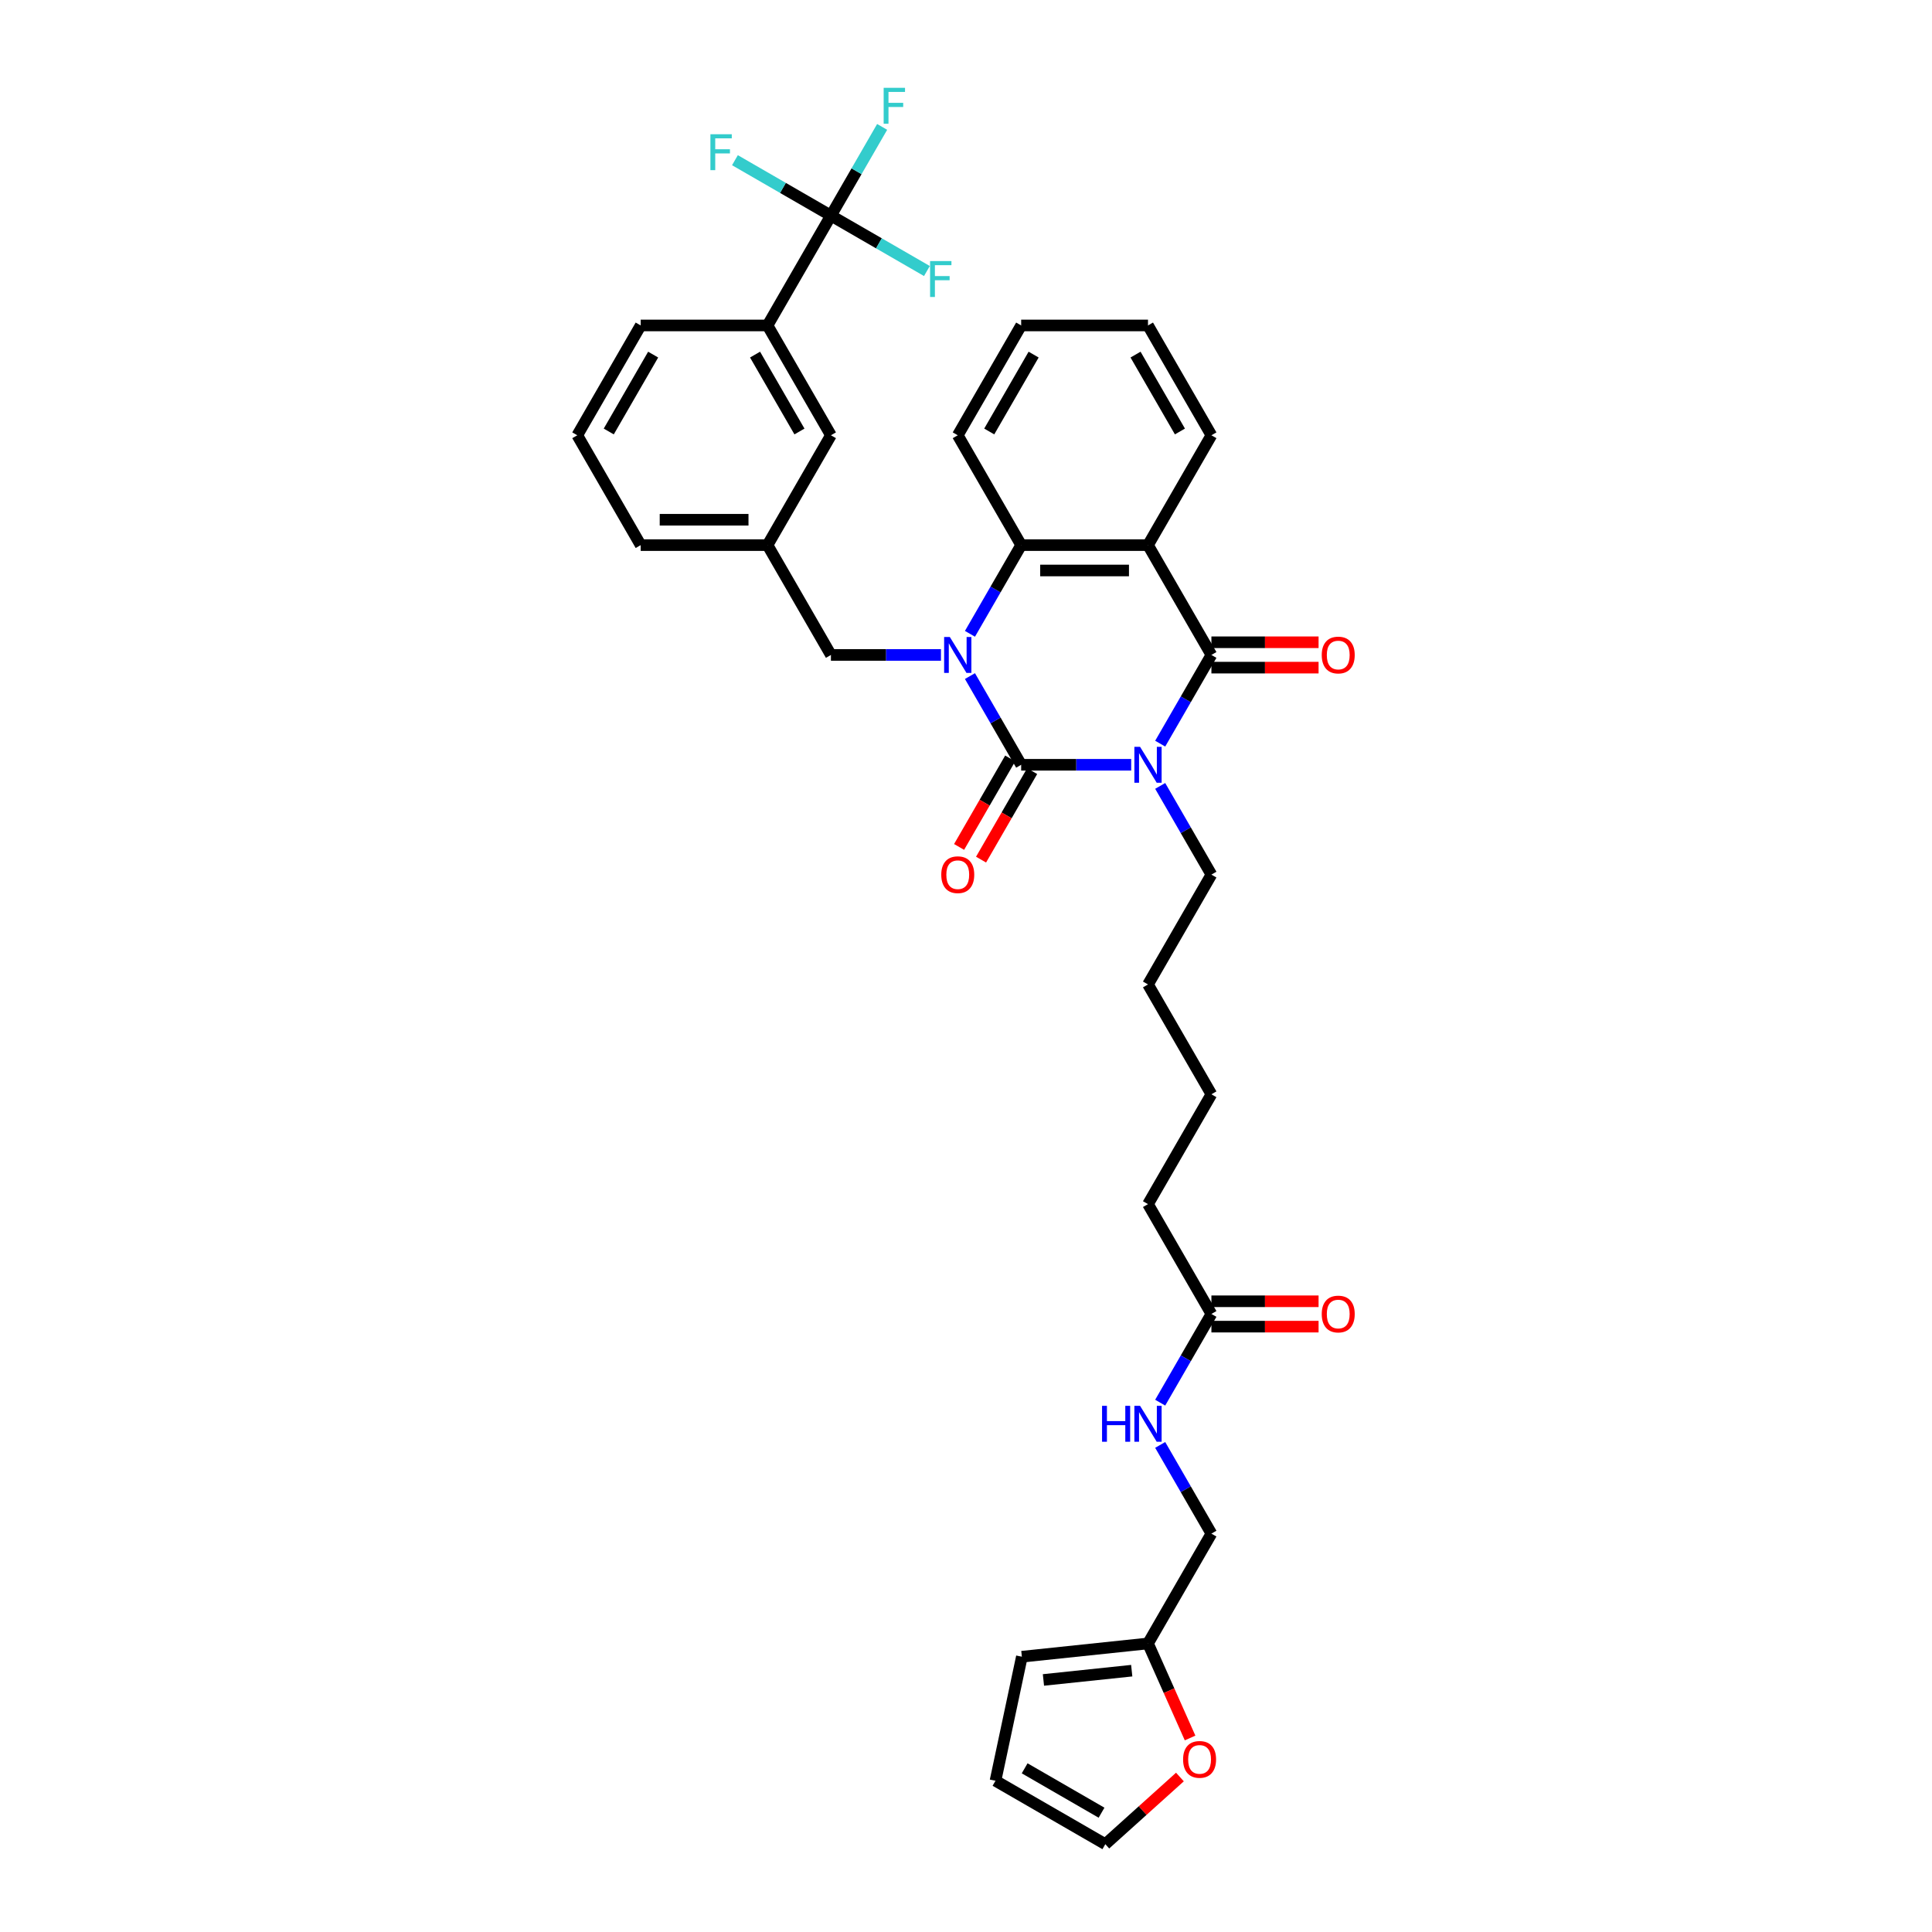 <?xml version='1.0' encoding='iso-8859-1'?>
<svg version='1.1' baseProfile='full'
              xmlns='http://www.w3.org/2000/svg'
                      xmlns:rdkit='http://www.rdkit.org/xml'
                      xmlns:xlink='http://www.w3.org/1999/xlink'
                  xml:space='preserve'
width='1000px' height='1000px' viewBox='0 0 1000 1000'>
<!-- END OF HEADER -->
<rect style='opacity:1.0;fill:#FFFFFF;stroke:none' width='1000' height='1000' x='0' y='0'> </rect>
<path class='bond-0' d='M 585.509,395.85 L 557.032,395.85' style='fill:none;fill-rule:evenodd;stroke:#0000FF;stroke-width:6px;stroke-linecap:butt;stroke-linejoin:miter;stroke-opacity:1' />
<path class='bond-0' d='M 557.032,395.85 L 528.555,395.85' style='fill:none;fill-rule:evenodd;stroke:#000000;stroke-width:6px;stroke-linecap:butt;stroke-linejoin:miter;stroke-opacity:1' />
<path class='bond-2' d='M 600.514,384.914 L 613.769,361.957' style='fill:none;fill-rule:evenodd;stroke:#0000FF;stroke-width:6px;stroke-linecap:butt;stroke-linejoin:miter;stroke-opacity:1' />
<path class='bond-2' d='M 613.769,361.957 L 627.023,339' style='fill:none;fill-rule:evenodd;stroke:#000000;stroke-width:6px;stroke-linecap:butt;stroke-linejoin:miter;stroke-opacity:1' />
<path class='bond-20' d='M 600.514,406.787 L 613.769,429.744' style='fill:none;fill-rule:evenodd;stroke:#0000FF;stroke-width:6px;stroke-linecap:butt;stroke-linejoin:miter;stroke-opacity:1' />
<path class='bond-20' d='M 613.769,429.744 L 627.023,452.7' style='fill:none;fill-rule:evenodd;stroke:#000000;stroke-width:6px;stroke-linecap:butt;stroke-linejoin:miter;stroke-opacity:1' />
<path class='bond-1' d='M 528.555,395.85 L 515.301,372.894' style='fill:none;fill-rule:evenodd;stroke:#000000;stroke-width:6px;stroke-linecap:butt;stroke-linejoin:miter;stroke-opacity:1' />
<path class='bond-1' d='M 515.301,372.894 L 502.047,349.937' style='fill:none;fill-rule:evenodd;stroke:#0000FF;stroke-width:6px;stroke-linecap:butt;stroke-linejoin:miter;stroke-opacity:1' />
<path class='bond-8' d='M 522.87,392.568 L 509.647,415.472' style='fill:none;fill-rule:evenodd;stroke:#000000;stroke-width:6px;stroke-linecap:butt;stroke-linejoin:miter;stroke-opacity:1' />
<path class='bond-8' d='M 509.647,415.472 L 496.423,438.377' style='fill:none;fill-rule:evenodd;stroke:#FF0000;stroke-width:6px;stroke-linecap:butt;stroke-linejoin:miter;stroke-opacity:1' />
<path class='bond-8' d='M 534.241,399.133 L 521.017,422.037' style='fill:none;fill-rule:evenodd;stroke:#000000;stroke-width:6px;stroke-linecap:butt;stroke-linejoin:miter;stroke-opacity:1' />
<path class='bond-8' d='M 521.017,422.037 L 507.793,444.941' style='fill:none;fill-rule:evenodd;stroke:#FF0000;stroke-width:6px;stroke-linecap:butt;stroke-linejoin:miter;stroke-opacity:1' />
<path class='bond-6' d='M 487.042,339 L 458.565,339' style='fill:none;fill-rule:evenodd;stroke:#0000FF;stroke-width:6px;stroke-linecap:butt;stroke-linejoin:miter;stroke-opacity:1' />
<path class='bond-6' d='M 458.565,339 L 430.088,339' style='fill:none;fill-rule:evenodd;stroke:#000000;stroke-width:6px;stroke-linecap:butt;stroke-linejoin:miter;stroke-opacity:1' />
<path class='bond-35' d='M 502.047,328.064 L 515.301,305.107' style='fill:none;fill-rule:evenodd;stroke:#0000FF;stroke-width:6px;stroke-linecap:butt;stroke-linejoin:miter;stroke-opacity:1' />
<path class='bond-35' d='M 515.301,305.107 L 528.555,282.15' style='fill:none;fill-rule:evenodd;stroke:#000000;stroke-width:6px;stroke-linecap:butt;stroke-linejoin:miter;stroke-opacity:1' />
<path class='bond-3' d='M 627.023,339 L 594.2,282.15' style='fill:none;fill-rule:evenodd;stroke:#000000;stroke-width:6px;stroke-linecap:butt;stroke-linejoin:miter;stroke-opacity:1' />
<path class='bond-9' d='M 627.023,345.565 L 654.758,345.565' style='fill:none;fill-rule:evenodd;stroke:#000000;stroke-width:6px;stroke-linecap:butt;stroke-linejoin:miter;stroke-opacity:1' />
<path class='bond-9' d='M 654.758,345.565 L 682.493,345.565' style='fill:none;fill-rule:evenodd;stroke:#FF0000;stroke-width:6px;stroke-linecap:butt;stroke-linejoin:miter;stroke-opacity:1' />
<path class='bond-9' d='M 627.023,332.436 L 654.758,332.436' style='fill:none;fill-rule:evenodd;stroke:#000000;stroke-width:6px;stroke-linecap:butt;stroke-linejoin:miter;stroke-opacity:1' />
<path class='bond-9' d='M 654.758,332.436 L 682.493,332.436' style='fill:none;fill-rule:evenodd;stroke:#FF0000;stroke-width:6px;stroke-linecap:butt;stroke-linejoin:miter;stroke-opacity:1' />
<path class='bond-4' d='M 594.2,282.15 L 528.555,282.15' style='fill:none;fill-rule:evenodd;stroke:#000000;stroke-width:6px;stroke-linecap:butt;stroke-linejoin:miter;stroke-opacity:1' />
<path class='bond-4' d='M 584.354,295.279 L 538.402,295.279' style='fill:none;fill-rule:evenodd;stroke:#000000;stroke-width:6px;stroke-linecap:butt;stroke-linejoin:miter;stroke-opacity:1' />
<path class='bond-25' d='M 594.2,282.15 L 627.023,225.3' style='fill:none;fill-rule:evenodd;stroke:#000000;stroke-width:6px;stroke-linecap:butt;stroke-linejoin:miter;stroke-opacity:1' />
<path class='bond-26' d='M 528.555,282.15 L 495.733,225.3' style='fill:none;fill-rule:evenodd;stroke:#000000;stroke-width:6px;stroke-linecap:butt;stroke-linejoin:miter;stroke-opacity:1' />
<path class='bond-5' d='M 430.088,111.6 L 397.266,168.45' style='fill:none;fill-rule:evenodd;stroke:#000000;stroke-width:6px;stroke-linecap:butt;stroke-linejoin:miter;stroke-opacity:1' />
<path class='bond-21' d='M 430.088,111.6 L 443.342,88.643' style='fill:none;fill-rule:evenodd;stroke:#000000;stroke-width:6px;stroke-linecap:butt;stroke-linejoin:miter;stroke-opacity:1' />
<path class='bond-21' d='M 443.342,88.643 L 456.597,65.686' style='fill:none;fill-rule:evenodd;stroke:#33CCCC;stroke-width:6px;stroke-linecap:butt;stroke-linejoin:miter;stroke-opacity:1' />
<path class='bond-22' d='M 430.088,111.6 L 405.247,97.258' style='fill:none;fill-rule:evenodd;stroke:#000000;stroke-width:6px;stroke-linecap:butt;stroke-linejoin:miter;stroke-opacity:1' />
<path class='bond-22' d='M 405.247,97.258 L 380.407,82.916' style='fill:none;fill-rule:evenodd;stroke:#33CCCC;stroke-width:6px;stroke-linecap:butt;stroke-linejoin:miter;stroke-opacity:1' />
<path class='bond-23' d='M 430.088,111.6 L 454.929,125.942' style='fill:none;fill-rule:evenodd;stroke:#000000;stroke-width:6px;stroke-linecap:butt;stroke-linejoin:miter;stroke-opacity:1' />
<path class='bond-23' d='M 454.929,125.942 L 479.77,140.284' style='fill:none;fill-rule:evenodd;stroke:#33CCCC;stroke-width:6px;stroke-linecap:butt;stroke-linejoin:miter;stroke-opacity:1' />
<path class='bond-15' d='M 430.088,339 L 397.266,282.15' style='fill:none;fill-rule:evenodd;stroke:#000000;stroke-width:6px;stroke-linecap:butt;stroke-linejoin:miter;stroke-opacity:1' />
<path class='bond-7' d='M 397.266,168.45 L 430.088,225.3' style='fill:none;fill-rule:evenodd;stroke:#000000;stroke-width:6px;stroke-linecap:butt;stroke-linejoin:miter;stroke-opacity:1' />
<path class='bond-7' d='M 390.819,183.542 L 413.795,223.337' style='fill:none;fill-rule:evenodd;stroke:#000000;stroke-width:6px;stroke-linecap:butt;stroke-linejoin:miter;stroke-opacity:1' />
<path class='bond-37' d='M 397.266,168.45 L 331.621,168.45' style='fill:none;fill-rule:evenodd;stroke:#000000;stroke-width:6px;stroke-linecap:butt;stroke-linejoin:miter;stroke-opacity:1' />
<path class='bond-10' d='M 594.2,850.651 L 627.023,793.801' style='fill:none;fill-rule:evenodd;stroke:#000000;stroke-width:6px;stroke-linecap:butt;stroke-linejoin:miter;stroke-opacity:1' />
<path class='bond-12' d='M 594.2,850.651 L 605.092,875.115' style='fill:none;fill-rule:evenodd;stroke:#000000;stroke-width:6px;stroke-linecap:butt;stroke-linejoin:miter;stroke-opacity:1' />
<path class='bond-12' d='M 605.092,875.115 L 615.984,899.579' style='fill:none;fill-rule:evenodd;stroke:#FF0000;stroke-width:6px;stroke-linecap:butt;stroke-linejoin:miter;stroke-opacity:1' />
<path class='bond-16' d='M 594.2,850.651 L 528.915,857.513' style='fill:none;fill-rule:evenodd;stroke:#000000;stroke-width:6px;stroke-linecap:butt;stroke-linejoin:miter;stroke-opacity:1' />
<path class='bond-16' d='M 585.78,864.737 L 540.08,869.541' style='fill:none;fill-rule:evenodd;stroke:#000000;stroke-width:6px;stroke-linecap:butt;stroke-linejoin:miter;stroke-opacity:1' />
<path class='bond-11' d='M 627.023,680.101 L 594.2,623.251' style='fill:none;fill-rule:evenodd;stroke:#000000;stroke-width:6px;stroke-linecap:butt;stroke-linejoin:miter;stroke-opacity:1' />
<path class='bond-13' d='M 627.023,680.101 L 613.769,703.058' style='fill:none;fill-rule:evenodd;stroke:#000000;stroke-width:6px;stroke-linecap:butt;stroke-linejoin:miter;stroke-opacity:1' />
<path class='bond-13' d='M 613.769,703.058 L 600.514,726.014' style='fill:none;fill-rule:evenodd;stroke:#0000FF;stroke-width:6px;stroke-linecap:butt;stroke-linejoin:miter;stroke-opacity:1' />
<path class='bond-19' d='M 627.023,686.665 L 654.758,686.665' style='fill:none;fill-rule:evenodd;stroke:#000000;stroke-width:6px;stroke-linecap:butt;stroke-linejoin:miter;stroke-opacity:1' />
<path class='bond-19' d='M 654.758,686.665 L 682.493,686.665' style='fill:none;fill-rule:evenodd;stroke:#FF0000;stroke-width:6px;stroke-linecap:butt;stroke-linejoin:miter;stroke-opacity:1' />
<path class='bond-19' d='M 627.023,673.536 L 654.758,673.536' style='fill:none;fill-rule:evenodd;stroke:#000000;stroke-width:6px;stroke-linecap:butt;stroke-linejoin:miter;stroke-opacity:1' />
<path class='bond-19' d='M 654.758,673.536 L 682.493,673.536' style='fill:none;fill-rule:evenodd;stroke:#FF0000;stroke-width:6px;stroke-linecap:butt;stroke-linejoin:miter;stroke-opacity:1' />
<path class='bond-17' d='M 610.726,919.782 L 591.421,937.164' style='fill:none;fill-rule:evenodd;stroke:#FF0000;stroke-width:6px;stroke-linecap:butt;stroke-linejoin:miter;stroke-opacity:1' />
<path class='bond-17' d='M 591.421,937.164 L 572.117,954.545' style='fill:none;fill-rule:evenodd;stroke:#000000;stroke-width:6px;stroke-linecap:butt;stroke-linejoin:miter;stroke-opacity:1' />
<path class='bond-24' d='M 600.514,747.887 L 613.769,770.844' style='fill:none;fill-rule:evenodd;stroke:#0000FF;stroke-width:6px;stroke-linecap:butt;stroke-linejoin:miter;stroke-opacity:1' />
<path class='bond-24' d='M 613.769,770.844 L 627.023,793.801' style='fill:none;fill-rule:evenodd;stroke:#000000;stroke-width:6px;stroke-linecap:butt;stroke-linejoin:miter;stroke-opacity:1' />
<path class='bond-14' d='M 430.088,225.3 L 397.266,282.15' style='fill:none;fill-rule:evenodd;stroke:#000000;stroke-width:6px;stroke-linecap:butt;stroke-linejoin:miter;stroke-opacity:1' />
<path class='bond-30' d='M 397.266,282.15 L 331.621,282.15' style='fill:none;fill-rule:evenodd;stroke:#000000;stroke-width:6px;stroke-linecap:butt;stroke-linejoin:miter;stroke-opacity:1' />
<path class='bond-30' d='M 387.419,269.021 L 341.468,269.021' style='fill:none;fill-rule:evenodd;stroke:#000000;stroke-width:6px;stroke-linecap:butt;stroke-linejoin:miter;stroke-opacity:1' />
<path class='bond-18' d='M 528.915,857.513 L 515.267,921.723' style='fill:none;fill-rule:evenodd;stroke:#000000;stroke-width:6px;stroke-linecap:butt;stroke-linejoin:miter;stroke-opacity:1' />
<path class='bond-38' d='M 572.117,954.545 L 515.267,921.723' style='fill:none;fill-rule:evenodd;stroke:#000000;stroke-width:6px;stroke-linecap:butt;stroke-linejoin:miter;stroke-opacity:1' />
<path class='bond-38' d='M 570.154,938.252 L 530.359,915.276' style='fill:none;fill-rule:evenodd;stroke:#000000;stroke-width:6px;stroke-linecap:butt;stroke-linejoin:miter;stroke-opacity:1' />
<path class='bond-31' d='M 627.023,452.7 L 594.2,509.55' style='fill:none;fill-rule:evenodd;stroke:#000000;stroke-width:6px;stroke-linecap:butt;stroke-linejoin:miter;stroke-opacity:1' />
<path class='bond-33' d='M 627.023,225.3 L 594.2,168.45' style='fill:none;fill-rule:evenodd;stroke:#000000;stroke-width:6px;stroke-linecap:butt;stroke-linejoin:miter;stroke-opacity:1' />
<path class='bond-33' d='M 610.729,223.337 L 587.754,183.542' style='fill:none;fill-rule:evenodd;stroke:#000000;stroke-width:6px;stroke-linecap:butt;stroke-linejoin:miter;stroke-opacity:1' />
<path class='bond-36' d='M 495.733,225.3 L 528.555,168.45' style='fill:none;fill-rule:evenodd;stroke:#000000;stroke-width:6px;stroke-linecap:butt;stroke-linejoin:miter;stroke-opacity:1' />
<path class='bond-36' d='M 512.026,223.337 L 535.002,183.542' style='fill:none;fill-rule:evenodd;stroke:#000000;stroke-width:6px;stroke-linecap:butt;stroke-linejoin:miter;stroke-opacity:1' />
<path class='bond-27' d='M 331.621,168.45 L 298.799,225.3' style='fill:none;fill-rule:evenodd;stroke:#000000;stroke-width:6px;stroke-linecap:butt;stroke-linejoin:miter;stroke-opacity:1' />
<path class='bond-27' d='M 338.068,183.542 L 315.092,223.337' style='fill:none;fill-rule:evenodd;stroke:#000000;stroke-width:6px;stroke-linecap:butt;stroke-linejoin:miter;stroke-opacity:1' />
<path class='bond-28' d='M 298.799,225.3 L 331.621,282.15' style='fill:none;fill-rule:evenodd;stroke:#000000;stroke-width:6px;stroke-linecap:butt;stroke-linejoin:miter;stroke-opacity:1' />
<path class='bond-29' d='M 594.2,623.251 L 627.023,566.401' style='fill:none;fill-rule:evenodd;stroke:#000000;stroke-width:6px;stroke-linecap:butt;stroke-linejoin:miter;stroke-opacity:1' />
<path class='bond-32' d='M 594.2,509.55 L 627.023,566.401' style='fill:none;fill-rule:evenodd;stroke:#000000;stroke-width:6px;stroke-linecap:butt;stroke-linejoin:miter;stroke-opacity:1' />
<path class='bond-34' d='M 594.2,168.45 L 528.555,168.45' style='fill:none;fill-rule:evenodd;stroke:#000000;stroke-width:6px;stroke-linecap:butt;stroke-linejoin:miter;stroke-opacity:1' />
<path  class='atom-0' d='M 590.091 386.555
L 596.183 396.402
Q 596.787 397.373, 597.758 399.133
Q 598.73 400.892, 598.782 400.997
L 598.782 386.555
L 601.251 386.555
L 601.251 405.146
L 598.704 405.146
L 592.165 394.38
Q 591.404 393.12, 590.59 391.675
Q 589.802 390.231, 589.566 389.785
L 589.566 405.146
L 587.15 405.146
L 587.15 386.555
L 590.091 386.555
' fill='#0000FF'/>
<path  class='atom-2' d='M 491.624 329.705
L 497.716 339.552
Q 498.319 340.523, 499.291 342.282
Q 500.263 344.042, 500.315 344.147
L 500.315 329.705
L 502.783 329.705
L 502.783 348.296
L 500.236 348.296
L 493.698 337.53
Q 492.937 336.269, 492.123 334.825
Q 491.335 333.381, 491.099 332.935
L 491.099 348.296
L 488.683 348.296
L 488.683 329.705
L 491.624 329.705
' fill='#0000FF'/>
<path  class='atom-9' d='M 487.199 452.753
Q 487.199 448.289, 489.405 445.795
Q 491.611 443.3, 495.733 443.3
Q 499.856 443.3, 502.061 445.795
Q 504.267 448.289, 504.267 452.753
Q 504.267 457.269, 502.035 459.843
Q 499.803 462.39, 495.733 462.39
Q 491.637 462.39, 489.405 459.843
Q 487.199 457.296, 487.199 452.753
M 495.733 460.289
Q 498.569 460.289, 500.092 458.398
Q 501.641 456.482, 501.641 452.753
Q 501.641 449.103, 500.092 447.265
Q 498.569 445.401, 495.733 445.401
Q 492.897 445.401, 491.348 447.239
Q 489.825 449.077, 489.825 452.753
Q 489.825 456.508, 491.348 458.398
Q 492.897 460.289, 495.733 460.289
' fill='#FF0000'/>
<path  class='atom-10' d='M 684.134 339.053
Q 684.134 334.589, 686.339 332.094
Q 688.545 329.6, 692.668 329.6
Q 696.79 329.6, 698.996 332.094
Q 701.201 334.589, 701.201 339.053
Q 701.201 343.569, 698.969 346.142
Q 696.738 348.689, 692.668 348.689
Q 688.571 348.689, 686.339 346.142
Q 684.134 343.595, 684.134 339.053
M 692.668 346.589
Q 695.503 346.589, 697.026 344.698
Q 698.576 342.781, 698.576 339.053
Q 698.576 335.403, 697.026 333.565
Q 695.503 331.701, 692.668 331.701
Q 689.832 331.701, 688.282 333.539
Q 686.76 335.377, 686.76 339.053
Q 686.76 342.808, 688.282 344.698
Q 689.832 346.589, 692.668 346.589
' fill='#FF0000'/>
<path  class='atom-13' d='M 612.367 910.673
Q 612.367 906.209, 614.572 903.715
Q 616.778 901.22, 620.9 901.22
Q 625.023 901.22, 627.229 903.715
Q 629.434 906.209, 629.434 910.673
Q 629.434 915.189, 627.202 917.763
Q 624.97 920.31, 620.9 920.31
Q 616.804 920.31, 614.572 917.763
Q 612.367 915.216, 612.367 910.673
M 620.9 918.209
Q 623.736 918.209, 625.259 916.318
Q 626.809 914.402, 626.809 910.673
Q 626.809 907.023, 625.259 905.185
Q 623.736 903.321, 620.9 903.321
Q 618.065 903.321, 616.515 905.159
Q 614.992 906.997, 614.992 910.673
Q 614.992 914.428, 616.515 916.318
Q 618.065 918.209, 620.9 918.209
' fill='#FF0000'/>
<path  class='atom-14' d='M 570.424 727.656
L 572.945 727.656
L 572.945 735.559
L 582.45 735.559
L 582.45 727.656
L 584.971 727.656
L 584.971 746.246
L 582.45 746.246
L 582.45 737.66
L 572.945 737.66
L 572.945 746.246
L 570.424 746.246
L 570.424 727.656
' fill='#0000FF'/>
<path  class='atom-14' d='M 590.091 727.656
L 596.183 737.502
Q 596.787 738.474, 597.758 740.233
Q 598.73 741.992, 598.782 742.097
L 598.782 727.656
L 601.251 727.656
L 601.251 746.246
L 598.704 746.246
L 592.165 735.48
Q 591.404 734.22, 590.59 732.776
Q 589.802 731.332, 589.566 730.885
L 589.566 746.246
L 587.15 746.246
L 587.15 727.656
L 590.091 727.656
' fill='#0000FF'/>
<path  class='atom-20' d='M 684.134 680.153
Q 684.134 675.689, 686.339 673.195
Q 688.545 670.7, 692.668 670.7
Q 696.79 670.7, 698.996 673.195
Q 701.201 675.689, 701.201 680.153
Q 701.201 684.67, 698.969 687.243
Q 696.738 689.79, 692.668 689.79
Q 688.571 689.79, 686.339 687.243
Q 684.134 684.696, 684.134 680.153
M 692.668 687.689
Q 695.503 687.689, 697.026 685.799
Q 698.576 683.882, 698.576 680.153
Q 698.576 676.503, 697.026 674.665
Q 695.503 672.801, 692.668 672.801
Q 689.832 672.801, 688.282 674.639
Q 686.76 676.477, 686.76 680.153
Q 686.76 683.908, 688.282 685.799
Q 689.832 687.689, 692.668 687.689
' fill='#FF0000'/>
<path  class='atom-22' d='M 457.383 45.455
L 468.438 45.455
L 468.438 47.581
L 459.878 47.581
L 459.878 53.227
L 467.493 53.227
L 467.493 55.38
L 459.878 55.38
L 459.878 64.045
L 457.383 64.045
L 457.383 45.455
' fill='#33CCCC'/>
<path  class='atom-23' d='M 367.711 69.482
L 378.765 69.482
L 378.765 71.609
L 370.205 71.609
L 370.205 77.255
L 377.82 77.255
L 377.82 79.408
L 370.205 79.408
L 370.205 88.073
L 367.711 88.073
L 367.711 69.482
' fill='#33CCCC'/>
<path  class='atom-24' d='M 481.411 135.127
L 492.466 135.127
L 492.466 137.254
L 483.906 137.254
L 483.906 142.899
L 491.52 142.899
L 491.52 145.053
L 483.906 145.053
L 483.906 153.718
L 481.411 153.718
L 481.411 135.127
' fill='#33CCCC'/>
</svg>
